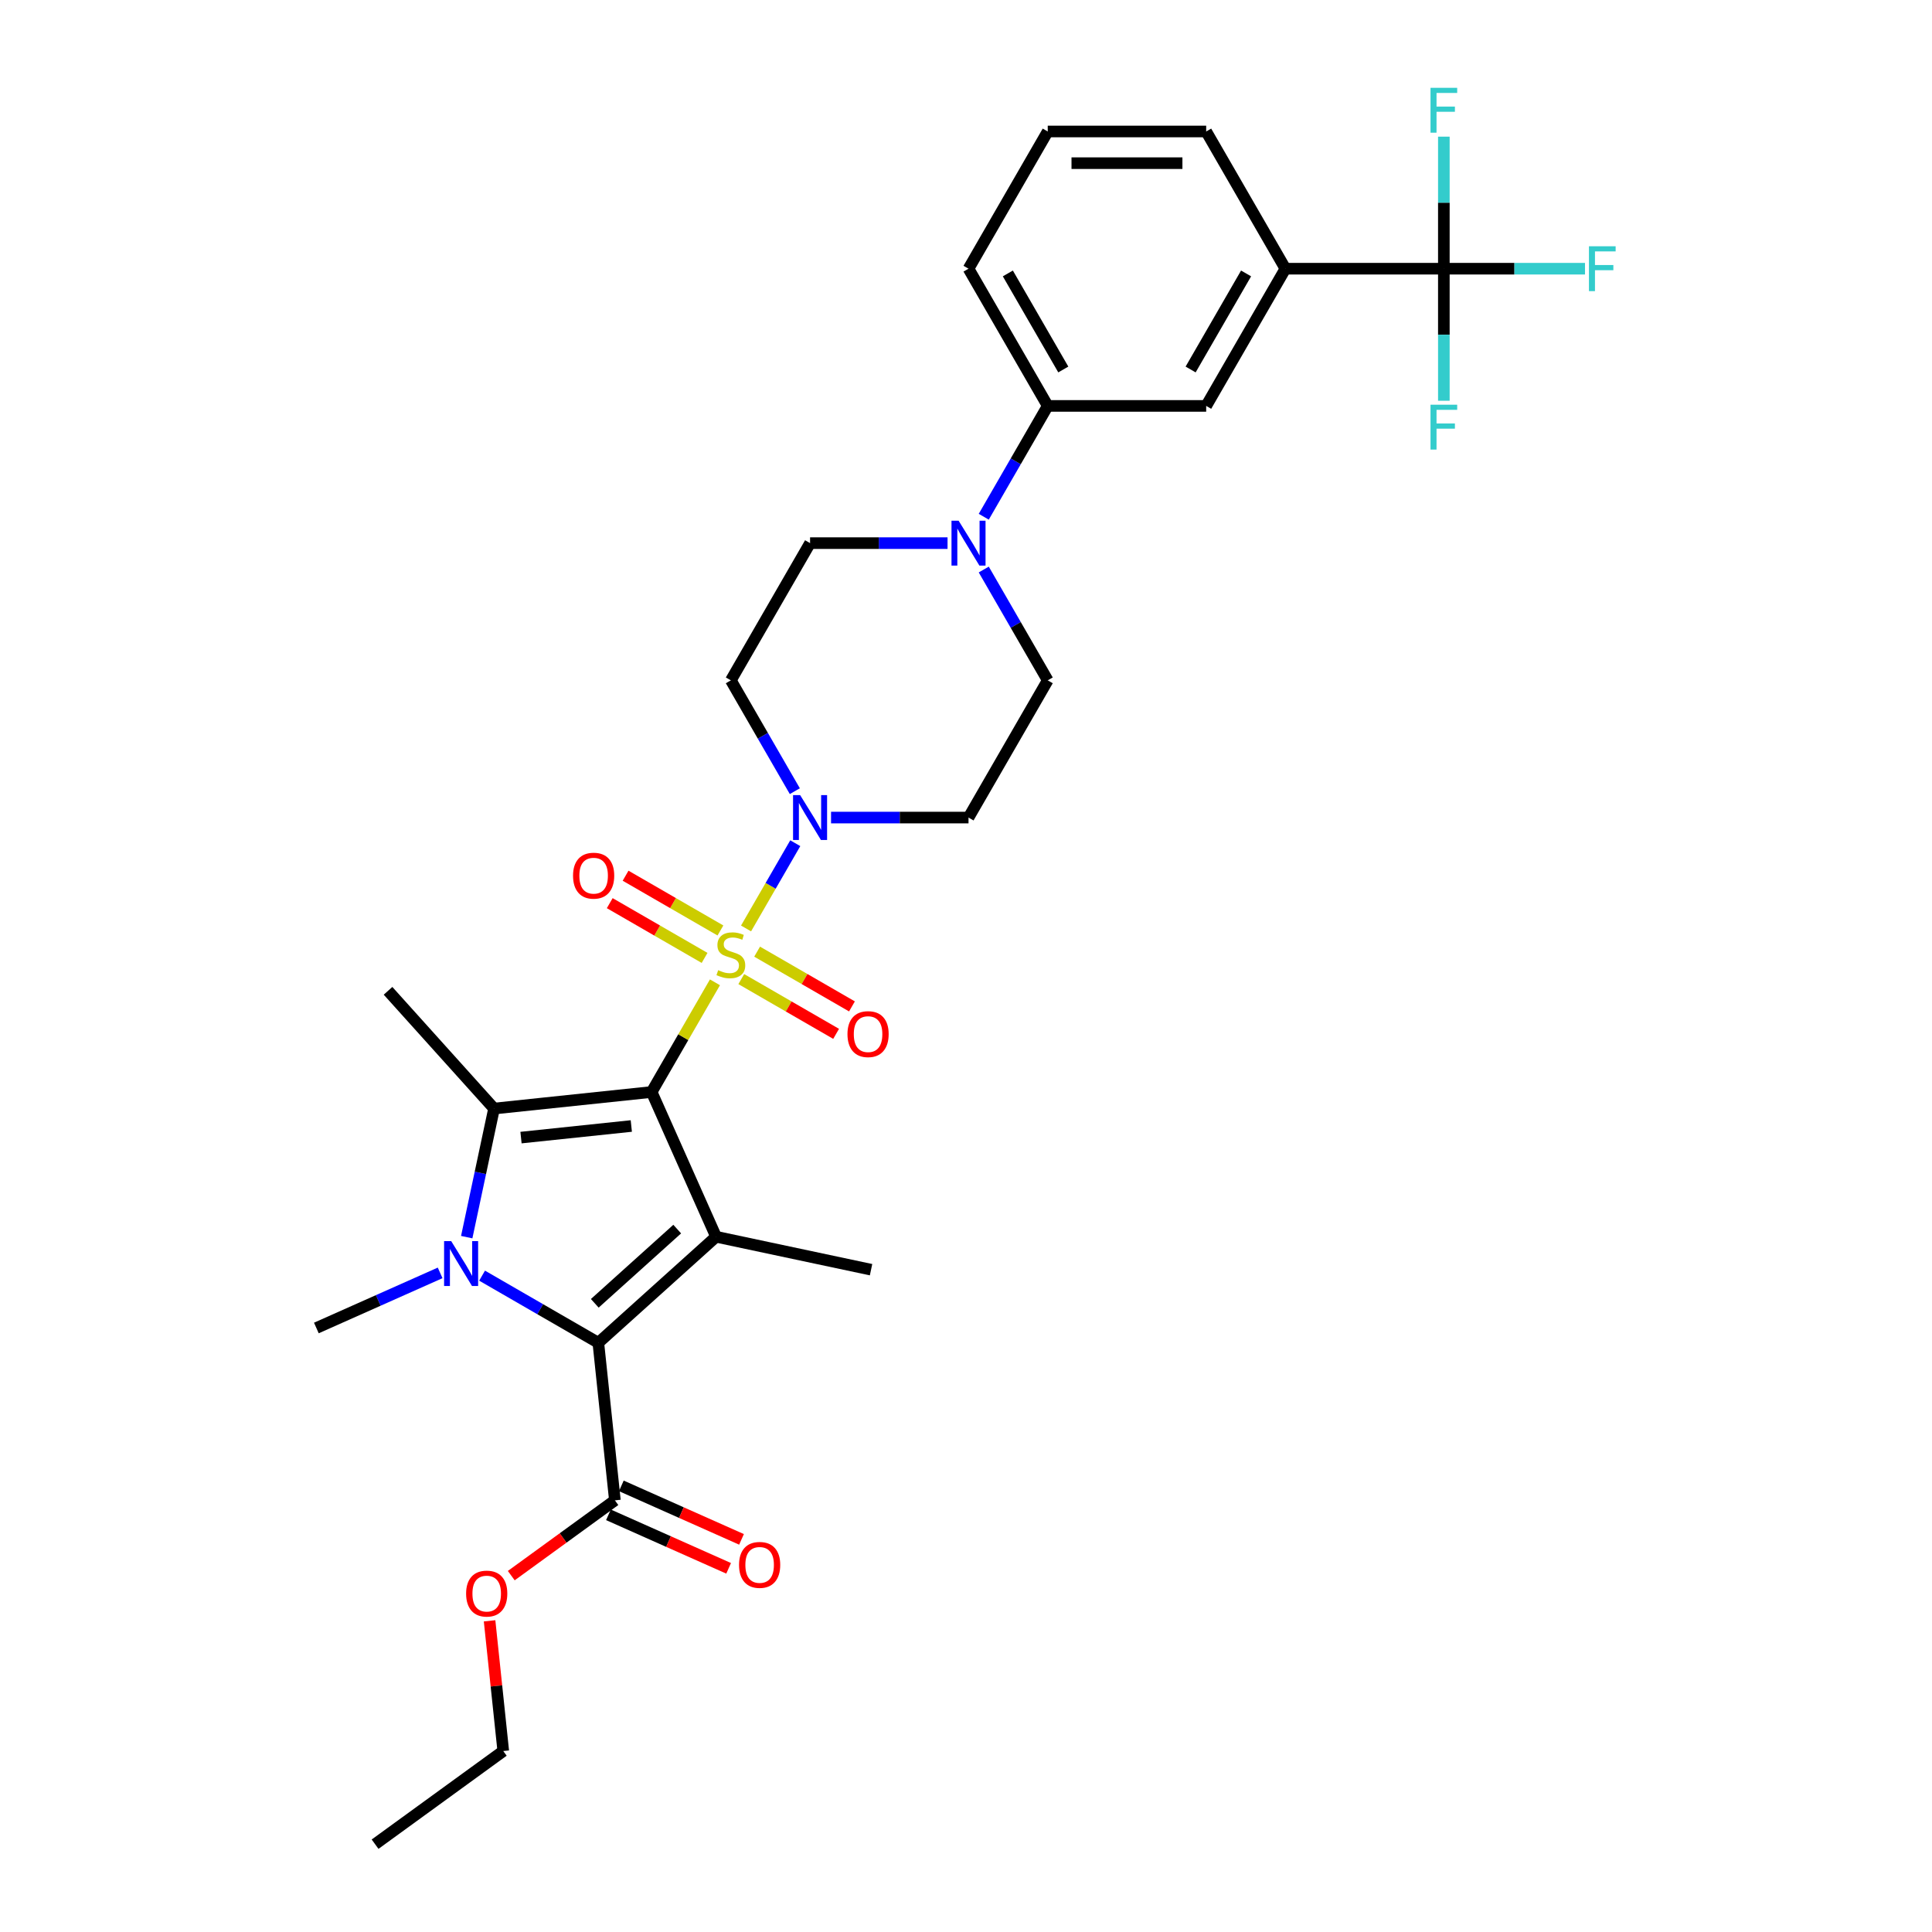 <?xml version='1.0' encoding='iso-8859-1'?>
<svg version='1.1' baseProfile='full'
              xmlns='http://www.w3.org/2000/svg'
                      xmlns:rdkit='http://www.rdkit.org/xml'
                      xmlns:xlink='http://www.w3.org/1999/xlink'
                  xml:space='preserve'
width='1000px' height='1000px' viewBox='0 0 1000 1000'>
<!-- END OF HEADER -->
<rect style='opacity:1.0;fill:#FFFFFF;stroke:none' width='1000' height='1000' x='0' y='0'> </rect>
<path class='bond-0' d='M 337.282,565.217 L 353.67,536.832' style='fill:none;fill-rule:evenodd;stroke:#000000;stroke-width:6px;stroke-linecap:butt;stroke-linejoin:miter;stroke-opacity:1' />
<path class='bond-0' d='M 353.67,536.832 L 370.058,508.448' style='fill:none;fill-rule:evenodd;stroke:#CCCC00;stroke-width:6px;stroke-linecap:butt;stroke-linejoin:miter;stroke-opacity:1' />
<path class='bond-1' d='M 337.282,565.217 L 370.639,640.138' style='fill:none;fill-rule:evenodd;stroke:#000000;stroke-width:6px;stroke-linecap:butt;stroke-linejoin:miter;stroke-opacity:1' />
<path class='bond-3' d='M 337.282,565.217 L 255.721,573.79' style='fill:none;fill-rule:evenodd;stroke:#000000;stroke-width:6px;stroke-linecap:butt;stroke-linejoin:miter;stroke-opacity:1' />
<path class='bond-3' d='M 326.762,582.815 L 269.669,588.816' style='fill:none;fill-rule:evenodd;stroke:#000000;stroke-width:6px;stroke-linecap:butt;stroke-linejoin:miter;stroke-opacity:1' />
<path class='bond-5' d='M 386.157,480.564 L 398.894,458.502' style='fill:none;fill-rule:evenodd;stroke:#CCCC00;stroke-width:6px;stroke-linecap:butt;stroke-linejoin:miter;stroke-opacity:1' />
<path class='bond-5' d='M 398.894,458.502 L 411.631,436.44' style='fill:none;fill-rule:evenodd;stroke:#0000FF;stroke-width:6px;stroke-linecap:butt;stroke-linejoin:miter;stroke-opacity:1' />
<path class='bond-10' d='M 383.684,506.779 L 408.228,520.95' style='fill:none;fill-rule:evenodd;stroke:#CCCC00;stroke-width:6px;stroke-linecap:butt;stroke-linejoin:miter;stroke-opacity:1' />
<path class='bond-10' d='M 408.228,520.95 L 432.772,535.121' style='fill:none;fill-rule:evenodd;stroke:#FF0000;stroke-width:6px;stroke-linecap:butt;stroke-linejoin:miter;stroke-opacity:1' />
<path class='bond-10' d='M 391.885,492.575 L 416.429,506.746' style='fill:none;fill-rule:evenodd;stroke:#CCCC00;stroke-width:6px;stroke-linecap:butt;stroke-linejoin:miter;stroke-opacity:1' />
<path class='bond-10' d='M 416.429,506.746 L 440.974,520.916' style='fill:none;fill-rule:evenodd;stroke:#FF0000;stroke-width:6px;stroke-linecap:butt;stroke-linejoin:miter;stroke-opacity:1' />
<path class='bond-11' d='M 372.891,481.609 L 348.346,467.438' style='fill:none;fill-rule:evenodd;stroke:#CCCC00;stroke-width:6px;stroke-linecap:butt;stroke-linejoin:miter;stroke-opacity:1' />
<path class='bond-11' d='M 348.346,467.438 L 323.802,453.267' style='fill:none;fill-rule:evenodd;stroke:#FF0000;stroke-width:6px;stroke-linecap:butt;stroke-linejoin:miter;stroke-opacity:1' />
<path class='bond-11' d='M 364.69,495.813 L 340.145,481.643' style='fill:none;fill-rule:evenodd;stroke:#CCCC00;stroke-width:6px;stroke-linecap:butt;stroke-linejoin:miter;stroke-opacity:1' />
<path class='bond-11' d='M 340.145,481.643 L 315.601,467.472' style='fill:none;fill-rule:evenodd;stroke:#FF0000;stroke-width:6px;stroke-linecap:butt;stroke-linejoin:miter;stroke-opacity:1' />
<path class='bond-4' d='M 370.639,640.138 L 309.693,695.014' style='fill:none;fill-rule:evenodd;stroke:#000000;stroke-width:6px;stroke-linecap:butt;stroke-linejoin:miter;stroke-opacity:1' />
<path class='bond-4' d='M 350.522,636.18 L 307.86,674.593' style='fill:none;fill-rule:evenodd;stroke:#000000;stroke-width:6px;stroke-linecap:butt;stroke-linejoin:miter;stroke-opacity:1' />
<path class='bond-23' d='M 370.639,640.138 L 450.857,657.189' style='fill:none;fill-rule:evenodd;stroke:#000000;stroke-width:6px;stroke-linecap:butt;stroke-linejoin:miter;stroke-opacity:1' />
<path class='bond-2' d='M 241.574,640.345 L 248.647,607.068' style='fill:none;fill-rule:evenodd;stroke:#0000FF;stroke-width:6px;stroke-linecap:butt;stroke-linejoin:miter;stroke-opacity:1' />
<path class='bond-2' d='M 248.647,607.068 L 255.721,573.79' style='fill:none;fill-rule:evenodd;stroke:#000000;stroke-width:6px;stroke-linecap:butt;stroke-linejoin:miter;stroke-opacity:1' />
<path class='bond-22' d='M 227.811,658.843 L 195.78,673.104' style='fill:none;fill-rule:evenodd;stroke:#0000FF;stroke-width:6px;stroke-linecap:butt;stroke-linejoin:miter;stroke-opacity:1' />
<path class='bond-22' d='M 195.78,673.104 L 163.749,687.365' style='fill:none;fill-rule:evenodd;stroke:#000000;stroke-width:6px;stroke-linecap:butt;stroke-linejoin:miter;stroke-opacity:1' />
<path class='bond-31' d='M 249.528,660.277 L 279.61,677.645' style='fill:none;fill-rule:evenodd;stroke:#0000FF;stroke-width:6px;stroke-linecap:butt;stroke-linejoin:miter;stroke-opacity:1' />
<path class='bond-31' d='M 279.61,677.645 L 309.693,695.014' style='fill:none;fill-rule:evenodd;stroke:#000000;stroke-width:6px;stroke-linecap:butt;stroke-linejoin:miter;stroke-opacity:1' />
<path class='bond-24' d='M 255.721,573.79 L 200.845,512.844' style='fill:none;fill-rule:evenodd;stroke:#000000;stroke-width:6px;stroke-linecap:butt;stroke-linejoin:miter;stroke-opacity:1' />
<path class='bond-8' d='M 309.693,695.014 L 318.265,776.575' style='fill:none;fill-rule:evenodd;stroke:#000000;stroke-width:6px;stroke-linecap:butt;stroke-linejoin:miter;stroke-opacity:1' />
<path class='bond-13' d='M 430.151,423.171 L 465.727,423.171' style='fill:none;fill-rule:evenodd;stroke:#0000FF;stroke-width:6px;stroke-linecap:butt;stroke-linejoin:miter;stroke-opacity:1' />
<path class='bond-13' d='M 465.727,423.171 L 501.303,423.171' style='fill:none;fill-rule:evenodd;stroke:#000000;stroke-width:6px;stroke-linecap:butt;stroke-linejoin:miter;stroke-opacity:1' />
<path class='bond-14' d='M 411.404,409.508 L 394.846,380.828' style='fill:none;fill-rule:evenodd;stroke:#0000FF;stroke-width:6px;stroke-linecap:butt;stroke-linejoin:miter;stroke-opacity:1' />
<path class='bond-14' d='M 394.846,380.828 L 378.287,352.148' style='fill:none;fill-rule:evenodd;stroke:#000000;stroke-width:6px;stroke-linecap:butt;stroke-linejoin:miter;stroke-opacity:1' />
<path class='bond-6' d='M 747.335,139.078 L 665.324,139.078' style='fill:none;fill-rule:evenodd;stroke:#000000;stroke-width:6px;stroke-linecap:butt;stroke-linejoin:miter;stroke-opacity:1' />
<path class='bond-19' d='M 747.335,139.078 L 783.862,139.078' style='fill:none;fill-rule:evenodd;stroke:#000000;stroke-width:6px;stroke-linecap:butt;stroke-linejoin:miter;stroke-opacity:1' />
<path class='bond-19' d='M 783.862,139.078 L 820.39,139.078' style='fill:none;fill-rule:evenodd;stroke:#33CCCC;stroke-width:6px;stroke-linecap:butt;stroke-linejoin:miter;stroke-opacity:1' />
<path class='bond-20' d='M 747.335,139.078 L 747.335,173.252' style='fill:none;fill-rule:evenodd;stroke:#000000;stroke-width:6px;stroke-linecap:butt;stroke-linejoin:miter;stroke-opacity:1' />
<path class='bond-20' d='M 747.335,173.252 L 747.335,207.425' style='fill:none;fill-rule:evenodd;stroke:#33CCCC;stroke-width:6px;stroke-linecap:butt;stroke-linejoin:miter;stroke-opacity:1' />
<path class='bond-21' d='M 747.335,139.078 L 747.335,104.904' style='fill:none;fill-rule:evenodd;stroke:#000000;stroke-width:6px;stroke-linecap:butt;stroke-linejoin:miter;stroke-opacity:1' />
<path class='bond-21' d='M 747.335,104.904 L 747.335,70.73' style='fill:none;fill-rule:evenodd;stroke:#33CCCC;stroke-width:6px;stroke-linecap:butt;stroke-linejoin:miter;stroke-opacity:1' />
<path class='bond-7' d='M 490.445,281.124 L 454.869,281.124' style='fill:none;fill-rule:evenodd;stroke:#0000FF;stroke-width:6px;stroke-linecap:butt;stroke-linejoin:miter;stroke-opacity:1' />
<path class='bond-7' d='M 454.869,281.124 L 419.293,281.124' style='fill:none;fill-rule:evenodd;stroke:#000000;stroke-width:6px;stroke-linecap:butt;stroke-linejoin:miter;stroke-opacity:1' />
<path class='bond-12' d='M 509.191,267.461 L 525.75,238.781' style='fill:none;fill-rule:evenodd;stroke:#0000FF;stroke-width:6px;stroke-linecap:butt;stroke-linejoin:miter;stroke-opacity:1' />
<path class='bond-12' d='M 525.75,238.781 L 542.308,210.101' style='fill:none;fill-rule:evenodd;stroke:#000000;stroke-width:6px;stroke-linecap:butt;stroke-linejoin:miter;stroke-opacity:1' />
<path class='bond-32' d='M 509.191,294.787 L 525.75,323.467' style='fill:none;fill-rule:evenodd;stroke:#0000FF;stroke-width:6px;stroke-linecap:butt;stroke-linejoin:miter;stroke-opacity:1' />
<path class='bond-32' d='M 525.75,323.467 L 542.308,352.148' style='fill:none;fill-rule:evenodd;stroke:#000000;stroke-width:6px;stroke-linecap:butt;stroke-linejoin:miter;stroke-opacity:1' />
<path class='bond-18' d='M 314.93,784.067 L 346.034,797.915' style='fill:none;fill-rule:evenodd;stroke:#000000;stroke-width:6px;stroke-linecap:butt;stroke-linejoin:miter;stroke-opacity:1' />
<path class='bond-18' d='M 346.034,797.915 L 377.138,811.764' style='fill:none;fill-rule:evenodd;stroke:#FF0000;stroke-width:6px;stroke-linecap:butt;stroke-linejoin:miter;stroke-opacity:1' />
<path class='bond-18' d='M 321.601,769.083 L 352.705,782.931' style='fill:none;fill-rule:evenodd;stroke:#000000;stroke-width:6px;stroke-linecap:butt;stroke-linejoin:miter;stroke-opacity:1' />
<path class='bond-18' d='M 352.705,782.931 L 383.81,796.78' style='fill:none;fill-rule:evenodd;stroke:#FF0000;stroke-width:6px;stroke-linecap:butt;stroke-linejoin:miter;stroke-opacity:1' />
<path class='bond-25' d='M 318.265,776.575 L 291.447,796.059' style='fill:none;fill-rule:evenodd;stroke:#000000;stroke-width:6px;stroke-linecap:butt;stroke-linejoin:miter;stroke-opacity:1' />
<path class='bond-25' d='M 291.447,796.059 L 264.629,815.544' style='fill:none;fill-rule:evenodd;stroke:#FF0000;stroke-width:6px;stroke-linecap:butt;stroke-linejoin:miter;stroke-opacity:1' />
<path class='bond-9' d='M 665.324,139.078 L 624.319,210.101' style='fill:none;fill-rule:evenodd;stroke:#000000;stroke-width:6px;stroke-linecap:butt;stroke-linejoin:miter;stroke-opacity:1' />
<path class='bond-9' d='M 644.969,141.53 L 616.265,191.247' style='fill:none;fill-rule:evenodd;stroke:#000000;stroke-width:6px;stroke-linecap:butt;stroke-linejoin:miter;stroke-opacity:1' />
<path class='bond-33' d='M 665.324,139.078 L 624.319,68.055' style='fill:none;fill-rule:evenodd;stroke:#000000;stroke-width:6px;stroke-linecap:butt;stroke-linejoin:miter;stroke-opacity:1' />
<path class='bond-15' d='M 542.308,210.101 L 624.319,210.101' style='fill:none;fill-rule:evenodd;stroke:#000000;stroke-width:6px;stroke-linecap:butt;stroke-linejoin:miter;stroke-opacity:1' />
<path class='bond-27' d='M 542.308,210.101 L 501.303,139.078' style='fill:none;fill-rule:evenodd;stroke:#000000;stroke-width:6px;stroke-linecap:butt;stroke-linejoin:miter;stroke-opacity:1' />
<path class='bond-27' d='M 550.362,191.247 L 521.659,141.53' style='fill:none;fill-rule:evenodd;stroke:#000000;stroke-width:6px;stroke-linecap:butt;stroke-linejoin:miter;stroke-opacity:1' />
<path class='bond-16' d='M 501.303,423.171 L 542.308,352.148' style='fill:none;fill-rule:evenodd;stroke:#000000;stroke-width:6px;stroke-linecap:butt;stroke-linejoin:miter;stroke-opacity:1' />
<path class='bond-17' d='M 378.287,352.148 L 419.293,281.124' style='fill:none;fill-rule:evenodd;stroke:#000000;stroke-width:6px;stroke-linecap:butt;stroke-linejoin:miter;stroke-opacity:1' />
<path class='bond-29' d='M 253.405,838.935 L 256.947,872.638' style='fill:none;fill-rule:evenodd;stroke:#FF0000;stroke-width:6px;stroke-linecap:butt;stroke-linejoin:miter;stroke-opacity:1' />
<path class='bond-29' d='M 256.947,872.638 L 260.49,906.341' style='fill:none;fill-rule:evenodd;stroke:#000000;stroke-width:6px;stroke-linecap:butt;stroke-linejoin:miter;stroke-opacity:1' />
<path class='bond-26' d='M 624.319,68.055 L 542.308,68.055' style='fill:none;fill-rule:evenodd;stroke:#000000;stroke-width:6px;stroke-linecap:butt;stroke-linejoin:miter;stroke-opacity:1' />
<path class='bond-26' d='M 612.017,84.457 L 554.61,84.457' style='fill:none;fill-rule:evenodd;stroke:#000000;stroke-width:6px;stroke-linecap:butt;stroke-linejoin:miter;stroke-opacity:1' />
<path class='bond-28' d='M 501.303,139.078 L 542.308,68.055' style='fill:none;fill-rule:evenodd;stroke:#000000;stroke-width:6px;stroke-linecap:butt;stroke-linejoin:miter;stroke-opacity:1' />
<path class='bond-30' d='M 260.49,906.341 L 194.142,954.545' style='fill:none;fill-rule:evenodd;stroke:#000000;stroke-width:6px;stroke-linecap:butt;stroke-linejoin:miter;stroke-opacity:1' />
<path  class='atom-1' d='M 371.726 502.166
Q 371.989 502.264, 373.071 502.723
Q 374.154 503.182, 375.335 503.478
Q 376.549 503.74, 377.73 503.74
Q 379.927 503.74, 381.207 502.69
Q 382.486 501.608, 382.486 499.738
Q 382.486 498.459, 381.83 497.671
Q 381.207 496.884, 380.223 496.458
Q 379.239 496.031, 377.598 495.539
Q 375.532 494.916, 374.285 494.325
Q 373.071 493.735, 372.186 492.488
Q 371.333 491.242, 371.333 489.142
Q 371.333 486.223, 373.301 484.418
Q 375.302 482.614, 379.239 482.614
Q 381.928 482.614, 384.979 483.894
L 384.225 486.42
Q 381.436 485.271, 379.337 485.271
Q 377.073 485.271, 375.827 486.223
Q 374.58 487.141, 374.613 488.749
Q 374.613 489.995, 375.236 490.75
Q 375.893 491.504, 376.811 491.931
Q 377.762 492.357, 379.337 492.849
Q 381.436 493.505, 382.683 494.161
Q 383.93 494.817, 384.815 496.162
Q 385.734 497.475, 385.734 499.738
Q 385.734 502.953, 383.569 504.691
Q 381.436 506.397, 377.861 506.397
Q 375.794 506.397, 374.219 505.938
Q 372.678 505.512, 370.841 504.757
L 371.726 502.166
' fill='#CCCC00'/>
<path  class='atom-3' d='M 233.536 642.396
L 241.146 654.697
Q 241.901 655.911, 243.115 658.109
Q 244.328 660.307, 244.394 660.438
L 244.394 642.396
L 247.478 642.396
L 247.478 665.621
L 244.296 665.621
L 236.127 652.171
Q 235.176 650.597, 234.159 648.792
Q 233.175 646.988, 232.88 646.43
L 232.88 665.621
L 229.862 665.621
L 229.862 642.396
L 233.536 642.396
' fill='#0000FF'/>
<path  class='atom-6' d='M 414.159 411.558
L 421.769 423.86
Q 422.524 425.074, 423.737 427.271
Q 424.951 429.469, 425.017 429.6
L 425.017 411.558
L 428.1 411.558
L 428.1 434.784
L 424.918 434.784
L 416.75 421.334
Q 415.799 419.759, 414.782 417.955
Q 413.798 416.151, 413.503 415.593
L 413.503 434.784
L 410.485 434.784
L 410.485 411.558
L 414.159 411.558
' fill='#0000FF'/>
<path  class='atom-8' d='M 496.169 269.512
L 503.78 281.813
Q 504.534 283.027, 505.748 285.225
Q 506.962 287.423, 507.027 287.554
L 507.027 269.512
L 510.111 269.512
L 510.111 292.737
L 506.929 292.737
L 498.761 279.287
Q 497.809 277.713, 496.793 275.908
Q 495.808 274.104, 495.513 273.547
L 495.513 292.737
L 492.495 292.737
L 492.495 269.512
L 496.169 269.512
' fill='#0000FF'/>
<path  class='atom-11' d='M 438.649 535.265
Q 438.649 529.688, 441.405 526.572
Q 444.16 523.455, 449.31 523.455
Q 454.461 523.455, 457.216 526.572
Q 459.972 529.688, 459.972 535.265
Q 459.972 540.907, 457.183 544.122
Q 454.395 547.304, 449.31 547.304
Q 444.193 547.304, 441.405 544.122
Q 438.649 540.94, 438.649 535.265
M 449.31 544.68
Q 452.853 544.68, 454.756 542.318
Q 456.691 539.923, 456.691 535.265
Q 456.691 530.705, 454.756 528.409
Q 452.853 526.08, 449.31 526.08
Q 445.768 526.08, 443.832 528.376
Q 441.93 530.672, 441.93 535.265
Q 441.93 539.956, 443.832 542.318
Q 445.768 544.68, 449.31 544.68
' fill='#FF0000'/>
<path  class='atom-12' d='M 296.603 453.254
Q 296.603 447.678, 299.358 444.561
Q 302.114 441.445, 307.264 441.445
Q 312.414 441.445, 315.17 444.561
Q 317.925 447.678, 317.925 453.254
Q 317.925 458.897, 315.137 462.112
Q 312.349 465.294, 307.264 465.294
Q 302.147 465.294, 299.358 462.112
Q 296.603 458.93, 296.603 453.254
M 307.264 462.669
Q 310.807 462.669, 312.709 460.307
Q 314.645 457.913, 314.645 453.254
Q 314.645 448.695, 312.709 446.398
Q 310.807 444.069, 307.264 444.069
Q 303.721 444.069, 301.786 446.366
Q 299.883 448.662, 299.883 453.254
Q 299.883 457.945, 301.786 460.307
Q 303.721 462.669, 307.264 462.669
' fill='#FF0000'/>
<path  class='atom-19' d='M 382.524 809.997
Q 382.524 804.42, 385.28 801.304
Q 388.035 798.188, 393.186 798.188
Q 398.336 798.188, 401.092 801.304
Q 403.847 804.42, 403.847 809.997
Q 403.847 815.64, 401.059 818.854
Q 398.27 822.036, 393.186 822.036
Q 388.068 822.036, 385.28 818.854
Q 382.524 815.672, 382.524 809.997
M 393.186 819.412
Q 396.729 819.412, 398.631 817.05
Q 400.567 814.655, 400.567 809.997
Q 400.567 805.437, 398.631 803.141
Q 396.729 800.812, 393.186 800.812
Q 389.643 800.812, 387.707 803.108
Q 385.805 805.405, 385.805 809.997
Q 385.805 814.688, 387.707 817.05
Q 389.643 819.412, 393.186 819.412
' fill='#FF0000'/>
<path  class='atom-20' d='M 822.44 127.465
L 836.251 127.465
L 836.251 130.122
L 825.557 130.122
L 825.557 137.175
L 835.07 137.175
L 835.07 139.865
L 825.557 139.865
L 825.557 150.691
L 822.44 150.691
L 822.44 127.465
' fill='#33CCCC'/>
<path  class='atom-21' d='M 740.43 209.476
L 754.24 209.476
L 754.24 212.133
L 743.546 212.133
L 743.546 219.186
L 753.059 219.186
L 753.059 221.876
L 743.546 221.876
L 743.546 232.701
L 740.43 232.701
L 740.43 209.476
' fill='#33CCCC'/>
<path  class='atom-22' d='M 740.43 45.455
L 754.24 45.455
L 754.24 48.112
L 743.546 48.112
L 743.546 55.165
L 753.059 55.165
L 753.059 57.855
L 743.546 57.855
L 743.546 68.68
L 740.43 68.68
L 740.43 45.455
' fill='#33CCCC'/>
<path  class='atom-26' d='M 241.256 824.845
Q 241.256 819.268, 244.012 816.152
Q 246.767 813.036, 251.917 813.036
Q 257.068 813.036, 259.823 816.152
Q 262.579 819.268, 262.579 824.845
Q 262.579 830.487, 259.79 833.702
Q 257.002 836.884, 251.917 836.884
Q 246.8 836.884, 244.012 833.702
Q 241.256 830.52, 241.256 824.845
M 251.917 834.26
Q 255.46 834.26, 257.363 831.898
Q 259.298 829.503, 259.298 824.845
Q 259.298 820.285, 257.363 817.989
Q 255.46 815.66, 251.917 815.66
Q 248.375 815.66, 246.439 817.956
Q 244.536 820.253, 244.536 824.845
Q 244.536 829.536, 246.439 831.898
Q 248.375 834.26, 251.917 834.26
' fill='#FF0000'/>
</svg>
